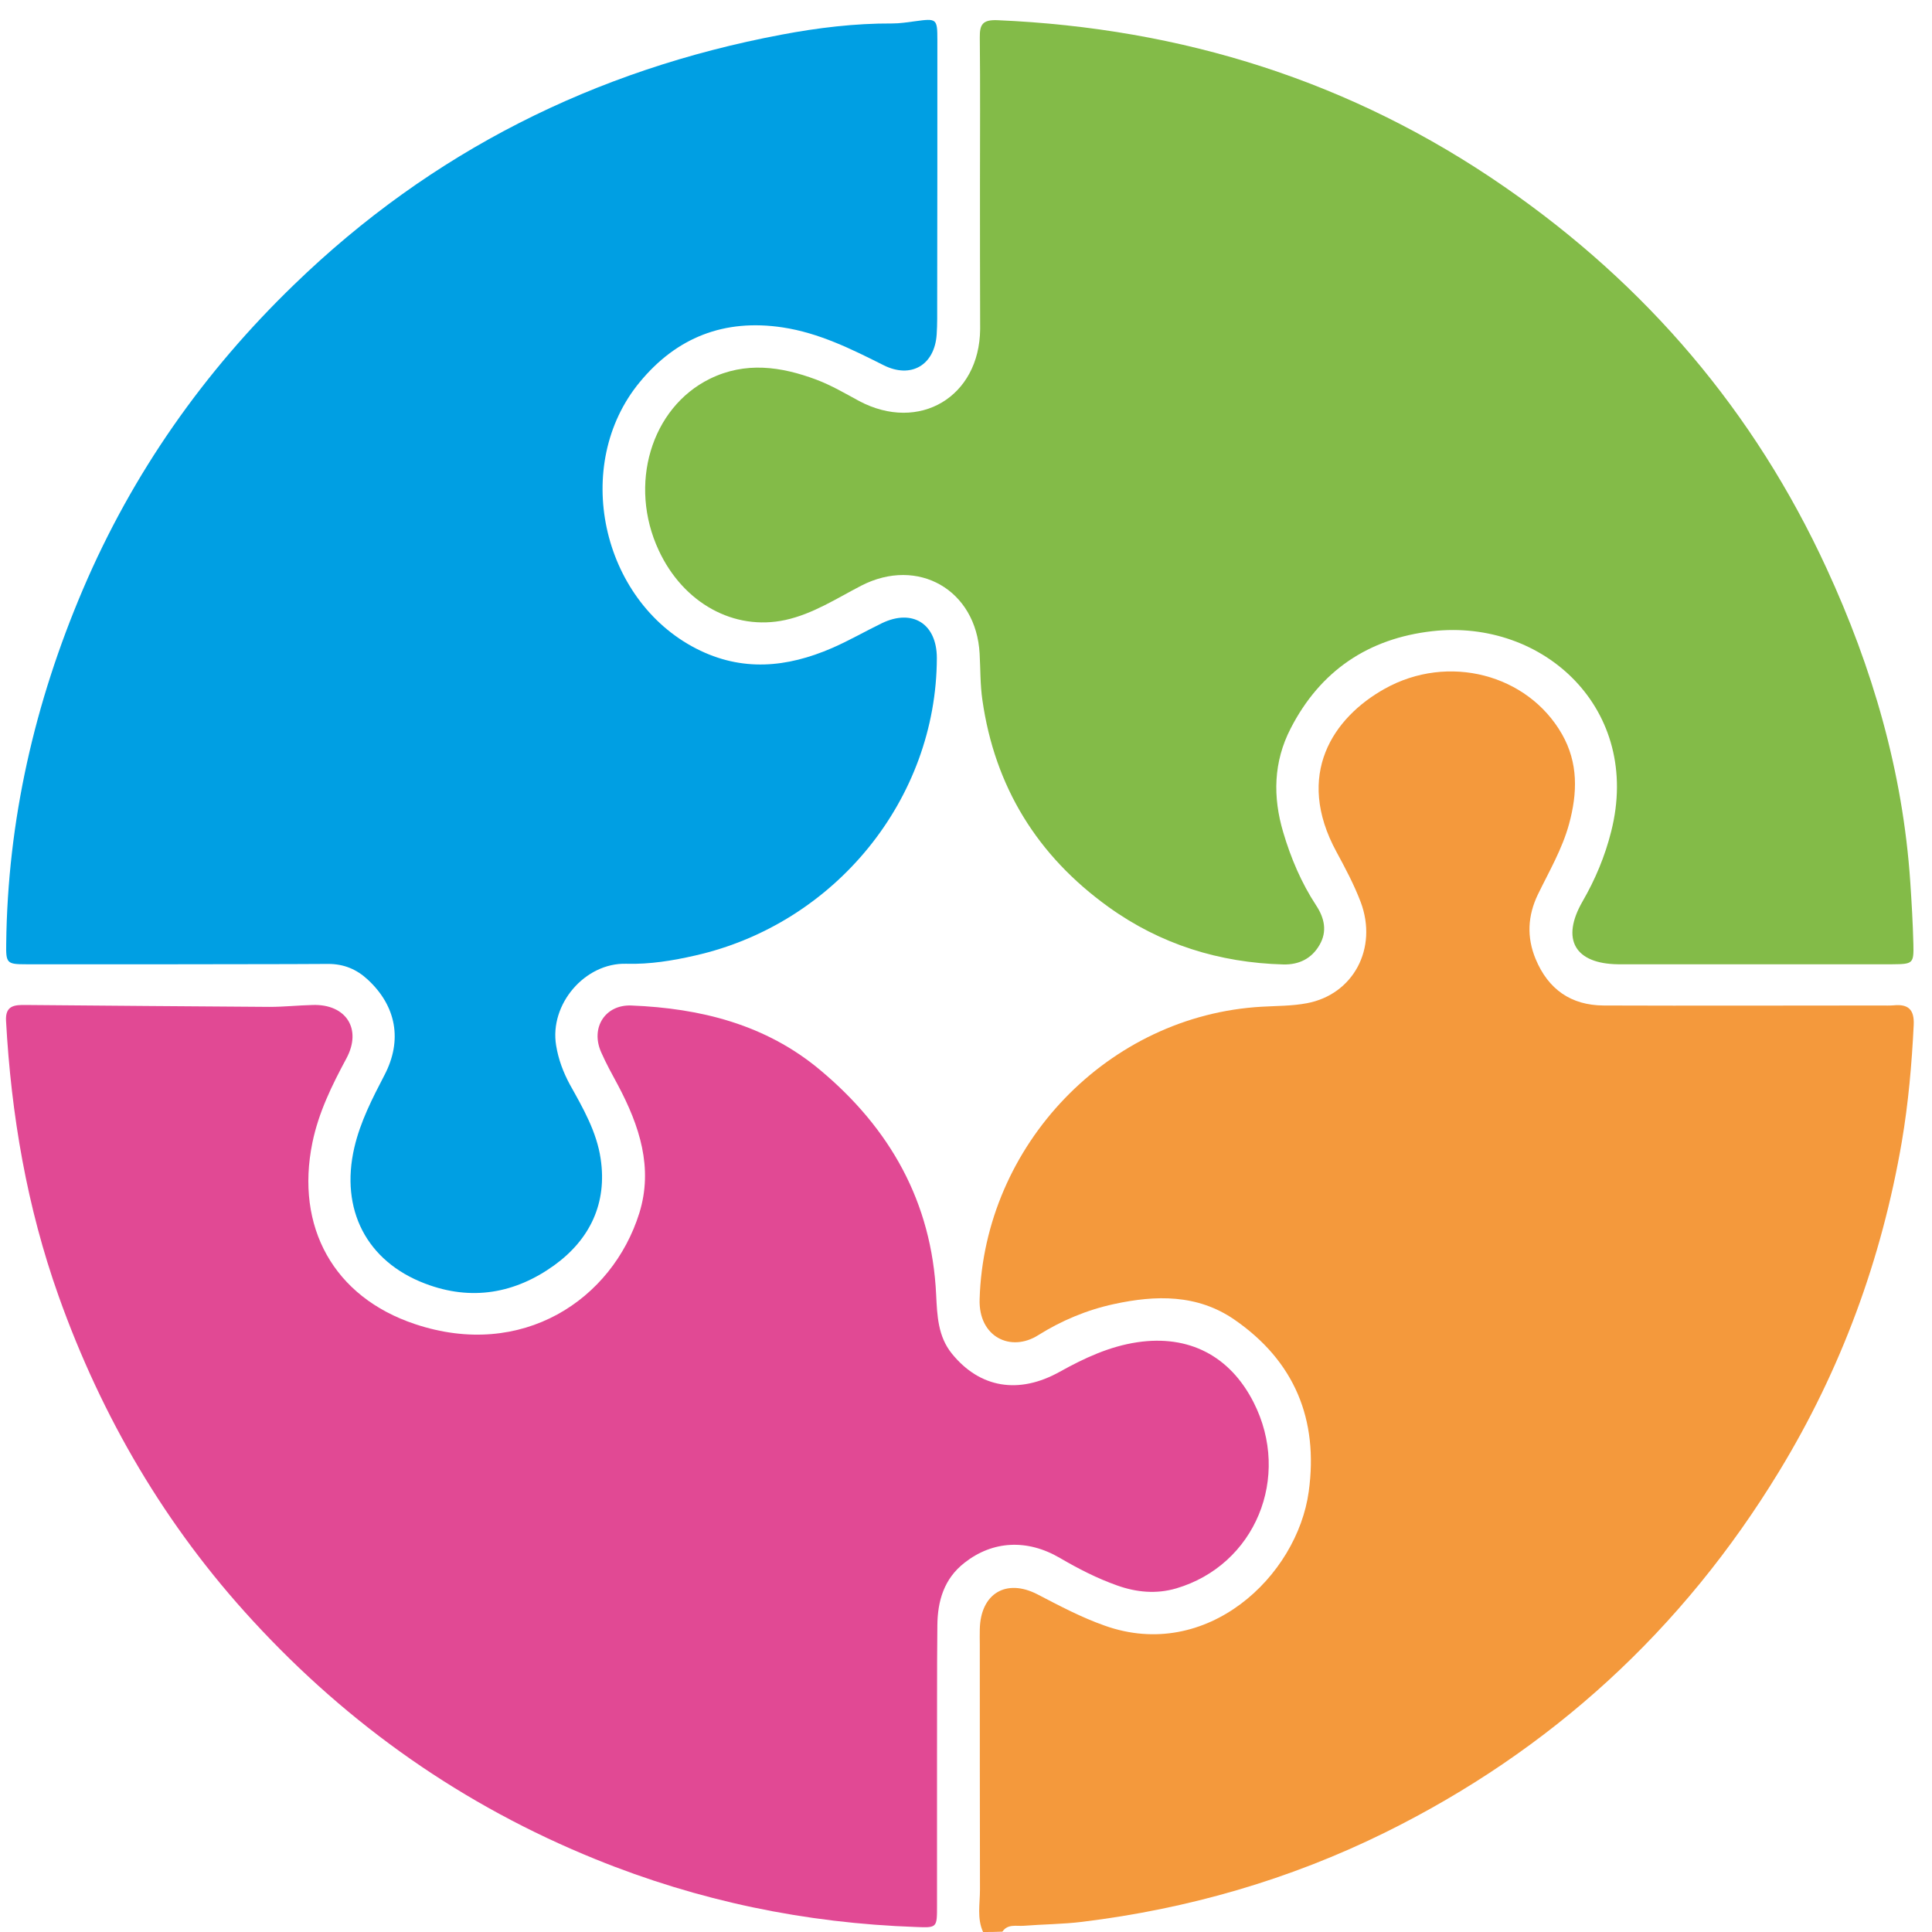 <?xml version="1.0" encoding="utf-8"?>
<!-- Generator: Adobe Illustrator 24.3.0, SVG Export Plug-In . SVG Version: 6.00 Build 0)  -->
<svg version="1.1" id="Layer_1" xmlns="http://www.w3.org/2000/svg" xmlns:xlink="http://www.w3.org/1999/xlink" x="0px" y="0px"
	 viewBox="0 0 112 112" style="enable-background:new 0 0 112 112;" xml:space="preserve">
<style type="text/css">
	.st000{fill:#F4993C;}
	.st001{fill:#83BB48;}
	.st002{fill:#009FE3;}
	.st003{fill:#E14994;}
</style>
<path class="st000" d="M56.99,112c-0.36-0.79-0.18-1.63-0.18-2.45c-0.01-4.73-0.01-9.47-0.01-14.2c0-0.3-0.01-0.6,0-0.9
	c0.04-2.06,1.52-2.97,3.35-2.02c1.27,0.66,2.53,1.33,3.89,1.81c5.91,2.11,11.16-2.85,11.83-7.78c0.57-4.17-0.82-7.55-4.31-9.96
	c-2.15-1.48-4.56-1.43-6.99-0.9c-1.57,0.34-3.04,0.96-4.38,1.8c-1.59,1.01-3.47,0.11-3.4-2.08c0.26-8.94,7.45-16.46,16.36-16.96
	c0.87-0.05,1.75-0.04,2.6-0.2c2.7-0.5,4.14-3.18,3.13-5.87c-0.38-1-0.89-1.96-1.4-2.9c-2.44-4.48-0.2-7.79,2.79-9.46
	c3.68-2.06,8.29-0.85,10.28,2.63c0.95,1.67,0.9,3.41,0.41,5.21c-0.4,1.46-1.16,2.75-1.81,4.09c-0.59,1.23-0.65,2.47-0.13,3.73
	c0.73,1.76,2.05,2.69,3.95,2.7c5.36,0.02,10.73,0,16.09,0c0.24,0,0.48,0.01,0.72-0.01c0.83-0.08,1.2,0.23,1.16,1.13
	c-0.11,2.27-0.31,4.54-0.69,6.78c-1.17,6.82-3.52,13.21-7.12,19.12c-5.59,9.18-13.21,16.17-22.85,20.93
	c-5.54,2.73-11.41,4.42-17.54,5.17c-1.13,0.14-2.27,0.14-3.4,0.23c-0.43,0.03-0.92-0.12-1.23,0.34C57.71,112,57.35,112,56.99,112z"
	/>
<path class="st001" d="M56.81,10.72c0-2.85,0.02-5.69-0.01-8.54c-0.01-0.76,0.16-1.04,1.01-1.01c10.72,0.46,20.57,3.54,29.42,9.67
	c8.21,5.68,14.47,13.02,18.65,22.09c2.67,5.78,4.43,11.81,4.86,18.19c0.08,1.19,0.15,2.39,0.18,3.59c0.03,1.15-0.02,1.18-1.21,1.19
	c-1.8,0-3.6,0-5.39,0c-3.33,0-6.65,0-9.98,0c-0.18,0-0.36,0-0.54,0c-2.51-0.03-3.32-1.45-2.06-3.64c0.74-1.28,1.3-2.62,1.66-4.05
	c1.8-7.08-3.9-12.35-10.37-11.62c-3.7,0.42-6.49,2.29-8.21,5.64c-1,1.94-1.04,3.97-0.43,6.02c0.44,1.49,1.05,2.93,1.91,4.24
	c0.48,0.73,0.65,1.5,0.2,2.28c-0.45,0.79-1.18,1.16-2.1,1.14c-3.72-0.1-7.14-1.17-10.15-3.34c-4.11-2.96-6.58-6.95-7.3-11.99
	c-0.13-0.89-0.11-1.79-0.16-2.69c-0.2-3.69-3.57-5.63-6.86-3.94c-1.43,0.74-2.8,1.64-4.4,1.99c-2.98,0.65-5.92-0.98-7.34-4.03
	c-1.78-3.81-0.45-8.27,2.96-9.95c2.06-1.01,4.12-0.72,6.18,0.05c0.87,0.33,1.67,0.8,2.48,1.24c3.48,1.84,6.97-0.24,7.01-4.16
	c0-0.06,0-0.12,0-0.18C56.81,16.17,56.81,13.45,56.81,10.72z"/>
<path class="st002" d="M10.23,55.9c-2.91,0-5.81,0-8.72,0c-1.11,0-1.17-0.06-1.15-1.19c0.08-7.15,1.65-13.98,4.45-20.55
	c2.87-6.73,7-12.6,12.25-17.67C24.99,8.81,34.46,4.05,45.3,2.01c2.11-0.4,4.26-0.66,6.42-0.65c0.45,0,0.89-0.07,1.34-0.13
	c1.24-0.17,1.28-0.15,1.28,1.08c0,5.09,0,10.19-0.01,15.28c0,0.6,0.01,1.2-0.03,1.8c-0.12,1.78-1.49,2.58-3.08,1.78
	c-1.87-0.94-3.74-1.87-5.85-2.19c-3.39-0.51-6.15,0.58-8.29,3.18c-3.94,4.78-2.24,12.61,3.28,15.44c2.65,1.36,5.26,1.1,7.87-0.03
	c0.99-0.43,1.92-0.97,2.89-1.44c1.78-0.86,3.19,0.03,3.19,2.02c-0.02,8.17-5.89,15.4-14,17.24c-1.31,0.3-2.64,0.52-4,0.48
	c-2.4-0.07-4.47,2.35-4.07,4.74c0.13,0.8,0.41,1.55,0.8,2.27c0.76,1.36,1.55,2.73,1.78,4.29c0.39,2.59-0.63,4.69-2.69,6.18
	c-2.26,1.63-4.8,2.09-7.49,1.06c-3.39-1.29-4.93-4.29-4.1-7.88c0.35-1.51,1.05-2.86,1.75-4.21c1.05-2.01,0.69-4-0.98-5.54
	c-0.65-0.6-1.39-0.9-2.28-0.9C16.1,55.9,13.16,55.89,10.23,55.9C10.23,55.89,10.23,55.89,10.23,55.9z"/>
<path class="st003" d="M54.32,102.5c0,2.67,0,5.33,0,8c0,1.25,0,1.26-1.21,1.21c-6.43-0.22-12.63-1.51-18.59-3.93
	c-7.67-3.11-14.28-7.75-19.87-13.83C9.6,88.47,5.9,82.16,3.4,75.14c-1.84-5.17-2.75-10.5-3.05-15.96c-0.05-0.9,0.5-0.93,1.16-0.92
	c4.7,0.04,9.41,0.08,14.11,0.11c0.84,0,1.67-0.09,2.51-0.11c1.93-0.06,2.87,1.39,1.95,3.1c-0.84,1.56-1.61,3.13-1.97,4.88
	c-1,4.88,1.23,8.95,5.95,10.52c6.22,2.08,11.43-1.42,13-6.43c0.82-2.63,0.01-5.07-1.23-7.41c-0.34-0.63-0.69-1.26-0.98-1.92
	c-0.63-1.42,0.23-2.77,1.75-2.71c4.01,0.16,7.78,1.1,10.92,3.72c4.07,3.39,6.5,7.67,6.75,13.06c0.06,1.19,0.1,2.4,0.91,3.4
	c1.62,2,3.88,2.38,6.26,1.05c1.42-0.79,2.88-1.47,4.5-1.71c2.98-0.44,5.36,0.79,6.73,3.48c2.21,4.34,0.09,9.44-4.48,10.79
	c-1.16,0.34-2.31,0.23-3.43-0.17c-1.16-0.41-2.25-0.97-3.31-1.59c-1.91-1.12-3.91-1-5.53,0.27c-1.2,0.93-1.57,2.23-1.58,3.65
	C54.31,96.98,54.33,99.74,54.32,102.5C54.33,102.5,54.32,102.5,54.32,102.5z"/>
</svg>
